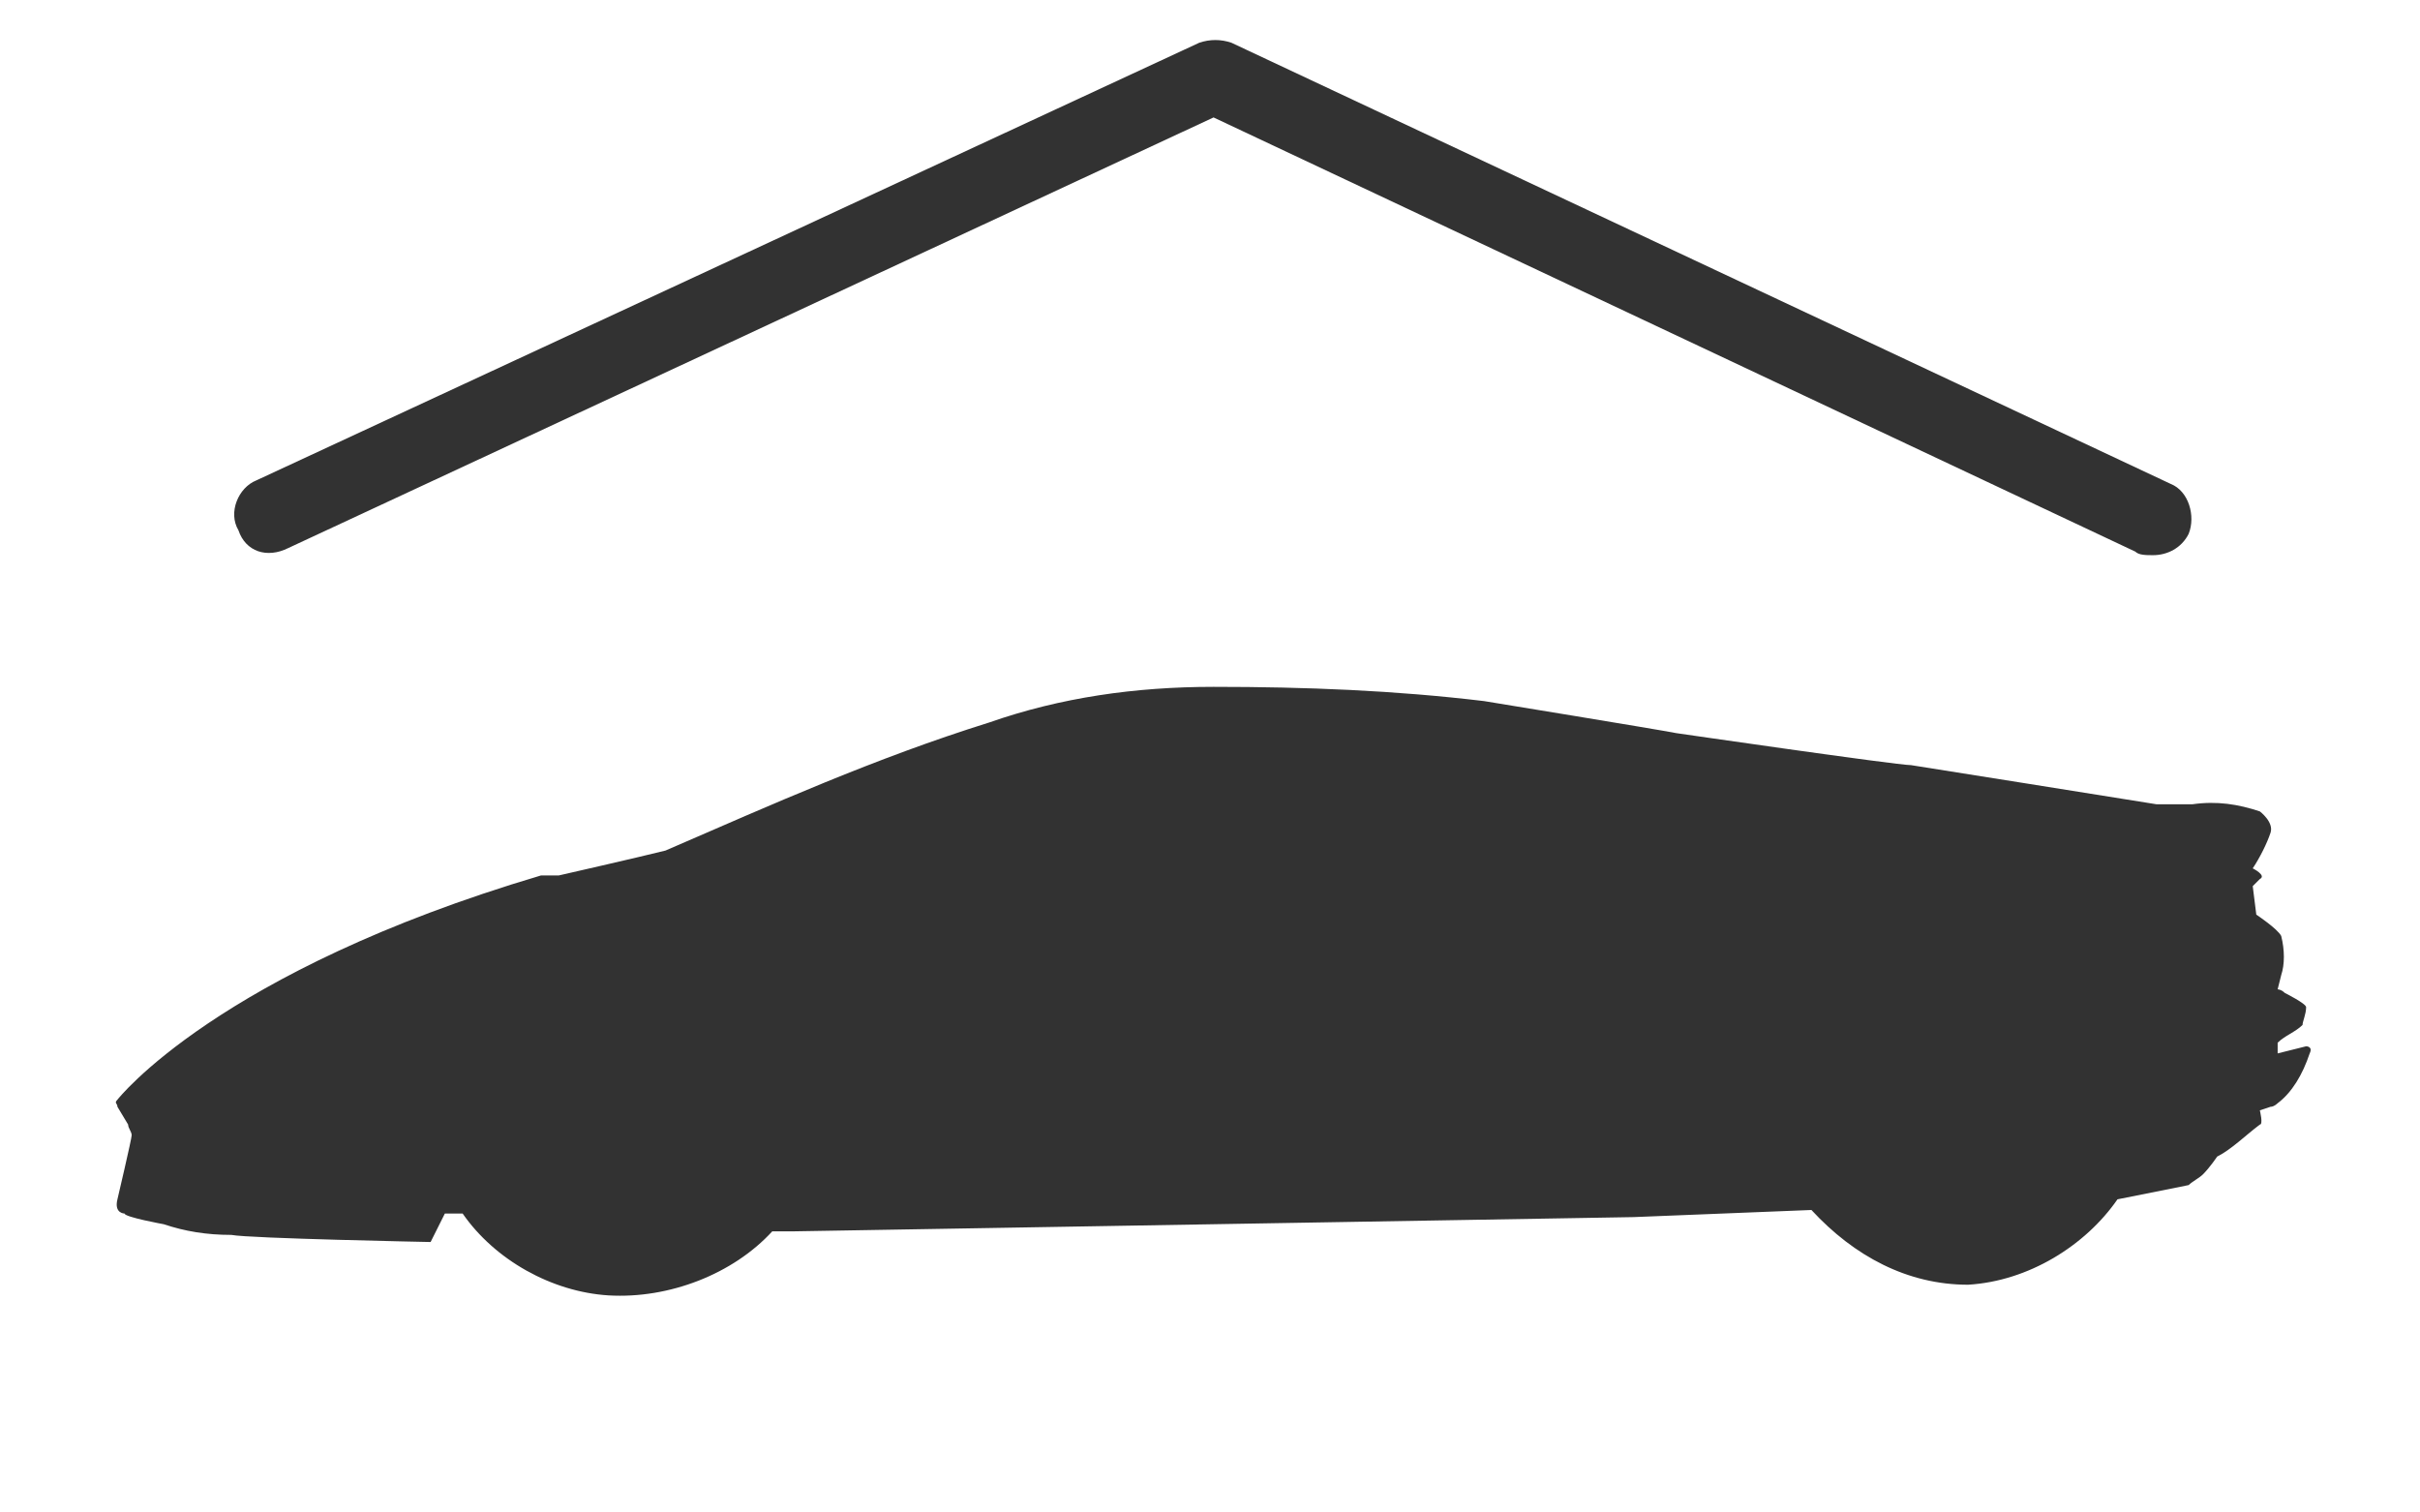 <?xml version="1.0" encoding="utf-8"?>
<!-- Generator: Adobe Illustrator 26.3.1, SVG Export Plug-In . SVG Version: 6.00 Build 0)  -->
<svg version="1.1" id="Calque_1" xmlns="http://www.w3.org/2000/svg" xmlns:xlink="http://www.w3.org/1999/xlink" x="0px" y="0px"
	 viewBox="0 0 68 42.5" style="enable-background:new 0 0 68 42.5;" xml:space="preserve">
<style type="text/css">
	.st0{fill:#323232;}
</style>
<g>
	<path class="st0" d="M8.1,15.4l26-12.1L60,15.5c0.1,0.1,0.3,0.1,0.5,0.1c0.4,0,0.8-0.2,1-0.6c0.2-0.5,0-1.2-0.5-1.4L34.6,1.2
		c-0.3-0.1-0.6-0.1-0.9,0L7.2,13.5c-0.5,0.2-0.8,0.9-0.5,1.4C6.9,15.5,7.5,15.7,8.1,15.4z"/>
</g>
<g>
	<g>
		<g id="Group_21610" transform="translate(0 0)">
			<path id="Path_79065" class="st0" d="M3.3,30.9c0,0,2.8-3.6,11.9-6.3h0.5c0,0,2.2-0.5,3-0.7c3-1.3,5.9-2.6,9.1-3.6
				c2-0.7,4.1-1,6.3-1c2.6,0,5.1,0.1,7.6,0.4c0,0,4.9,0.8,5.4,0.9c0,0,6.2,0.9,6.6,0.9c0,0,6.3,1,6.9,1.1c0,0,0.6,0,1,0
				c0.7-0.1,1.3,0,1.9,0.2c0,0,0.4,0.3,0.3,0.6c-0.1,0.3-0.3,0.7-0.5,1c0,0,0.4,0.2,0.2,0.3l-0.2,0.2l0.1,0.8c0,0,0.6,0.4,0.7,0.6
				c0.1,0.4,0.1,0.8,0,1.1L64,27.8c0,0,0.1,0,0.2,0.1c0,0,0.6,0.3,0.6,0.4c0,0.2-0.1,0.4-0.1,0.5c-0.2,0.2-0.5,0.3-0.7,0.5v0.3
				l0.8-0.2c0,0,0.2,0,0.1,0.2c-0.2,0.6-0.5,1.1-0.9,1.4c0,0-0.1,0.1-0.2,0.1l-0.3,0.1c0,0,0.1,0.4,0,0.4c-0.4,0.3-0.8,0.7-1.2,0.9
				c0,0-0.2,0.3-0.4,0.5c-0.1,0.1-0.3,0.2-0.4,0.3l-2,0.4C58.6,35,57,36,55.3,36.1c-1.7,0-3.2-0.8-4.4-2.1l-5,0.2l-23.6,0.4h-0.6
				c-1.1,1.2-2.9,1.9-4.6,1.8c-1.6-0.1-3.2-1-4.1-2.3h-0.5l-0.4,0.8c0,0-5.1-0.1-5.6-0.2c-0.7,0-1.3-0.1-1.9-0.3
				c0,0-1.1-0.2-1.1-0.3c0,0-0.3,0-0.2-0.4c0,0,0.4-1.7,0.4-1.8s-0.1-0.2-0.1-0.3l-0.3-0.5C3.3,31,3.2,31,3.3,30.9"/>
		</g>
	</g>
</g>
</svg>
